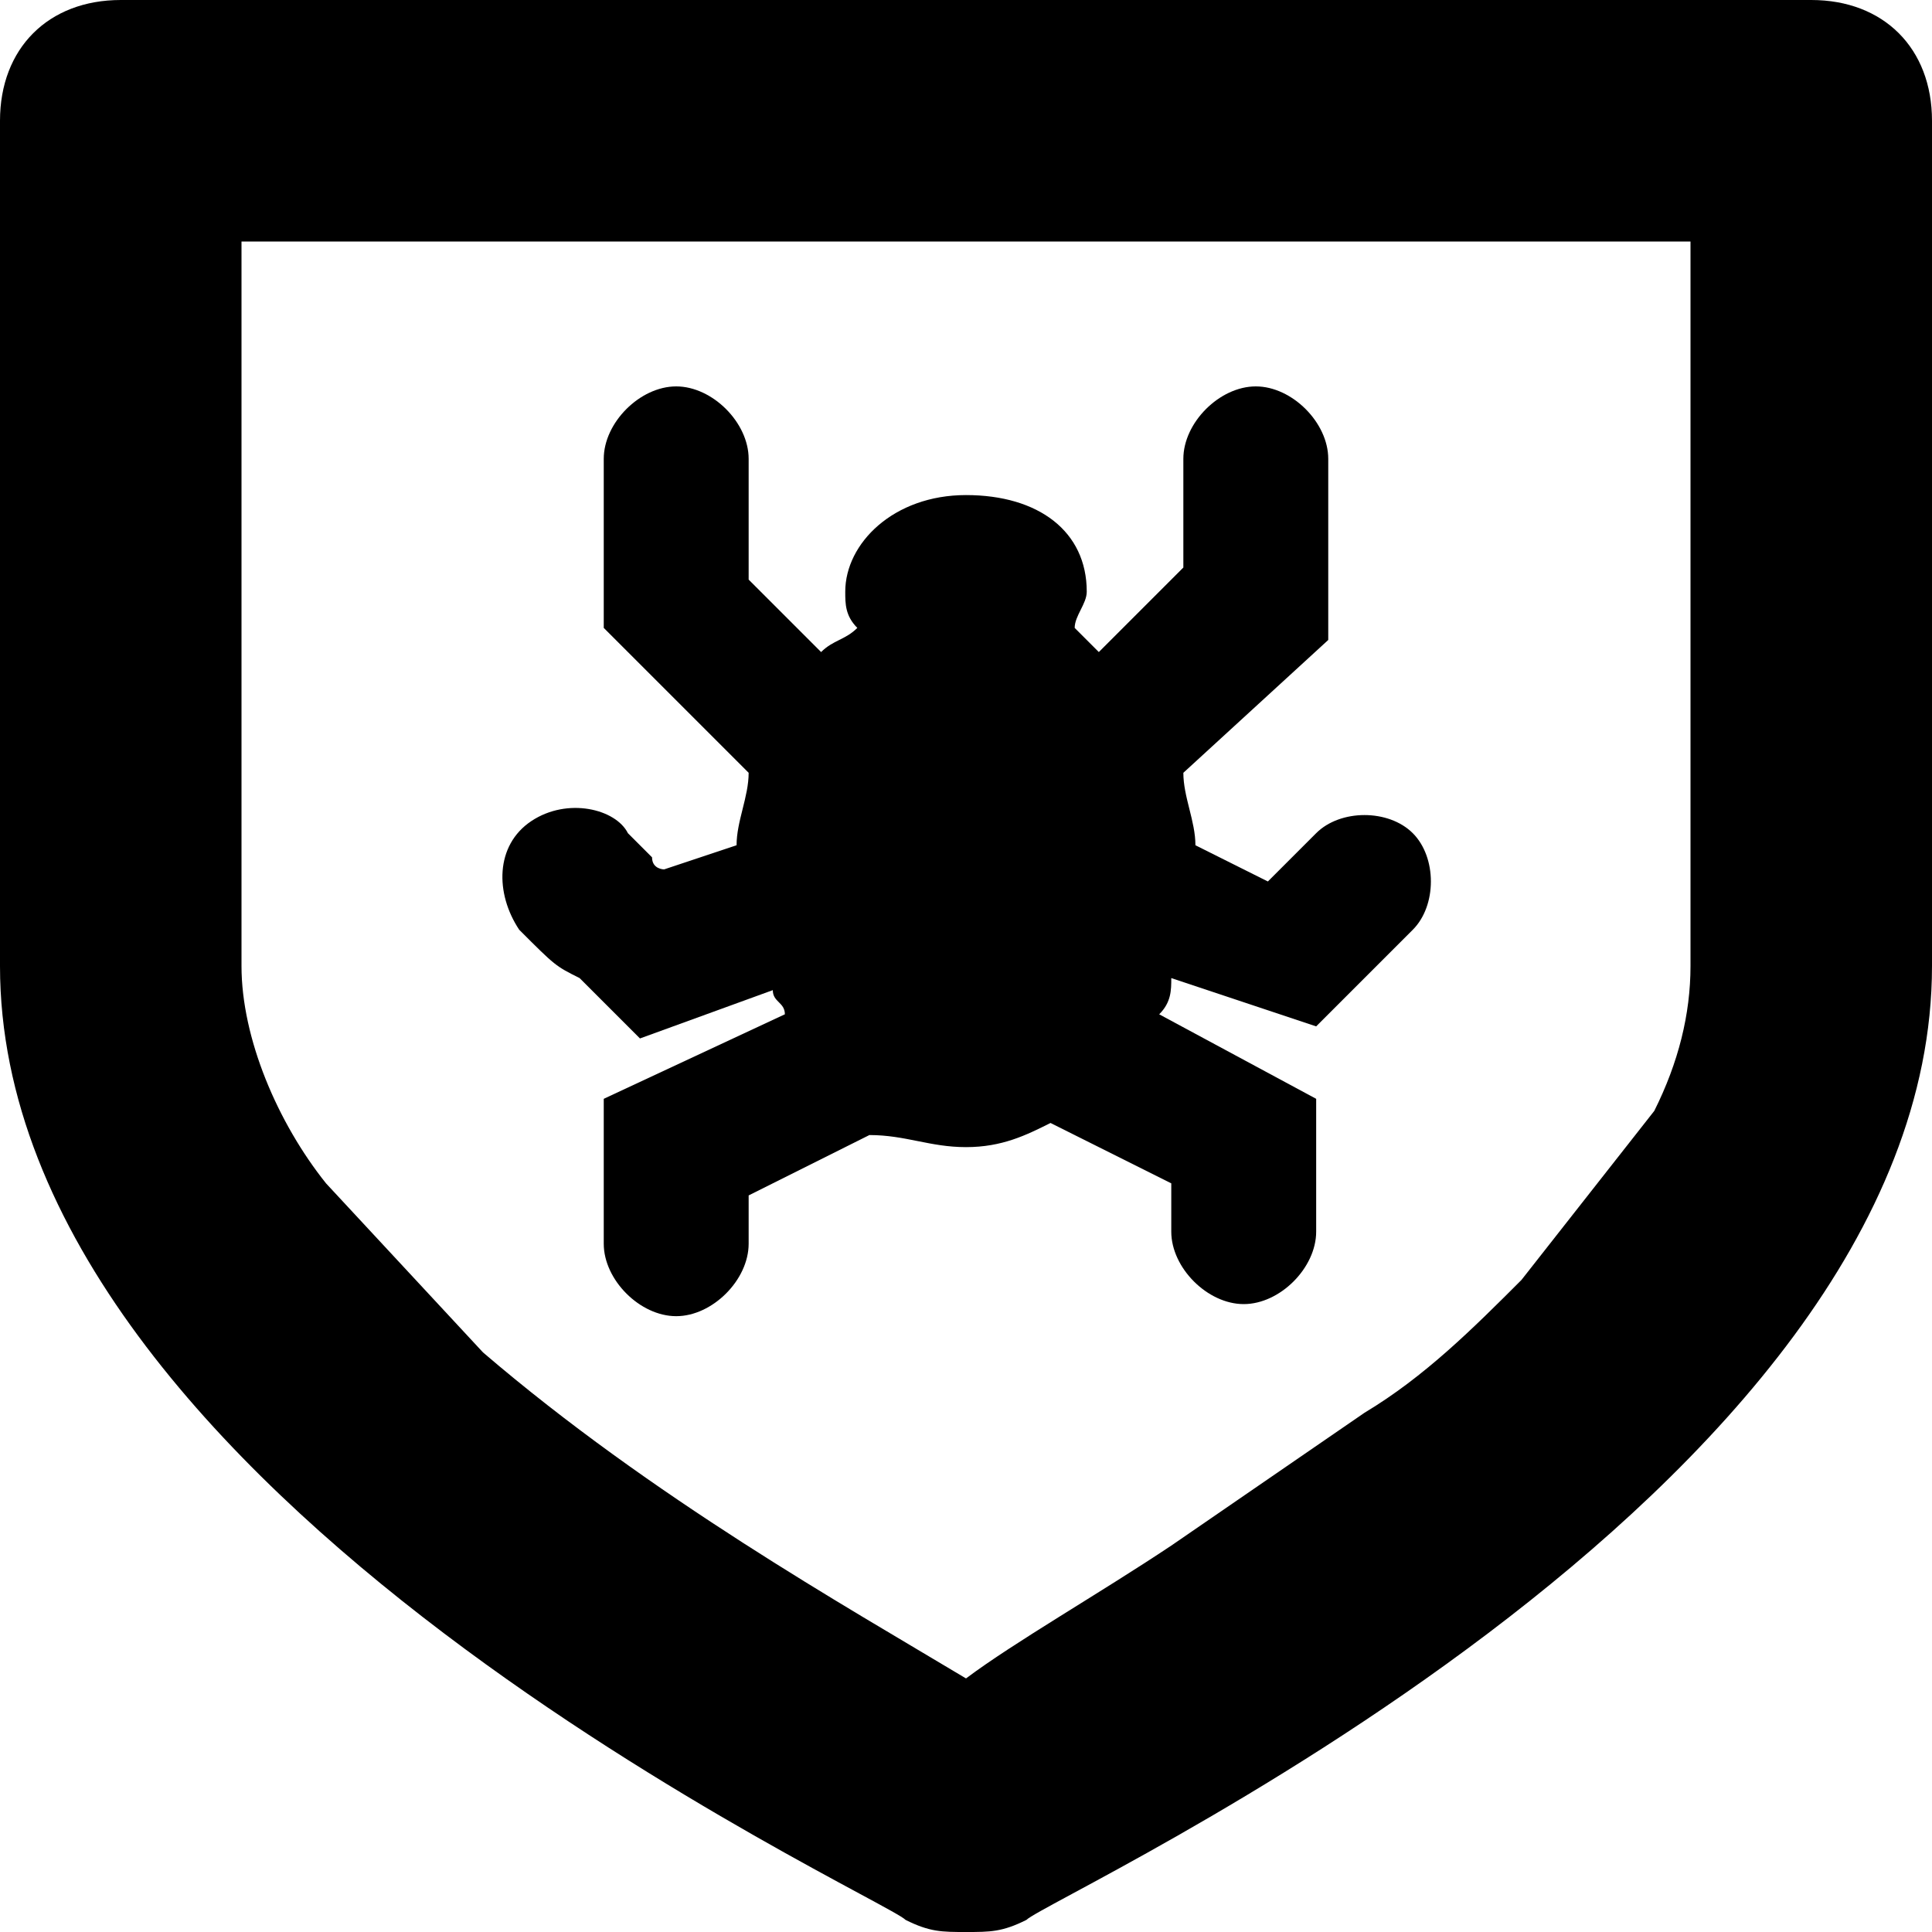 <svg width="16" height="16" viewBox="0 0 16 16" fill="none" xmlns="http://www.w3.org/2000/svg">
<path d="M2 2V8C2 8.6 2.3 9.3 2.7 9.8L4 11.2C5.4 12.4 7 13.3 8 13.9C8.4 13.6 9.1 13.2 9.7 12.8L11.3 11.7C11.8 11.4 12.2 11 12.6 10.6L13.7 9.2C13.9 8.8 14 8.4 14 8V2H2ZM15 0C15.6 0 16 0.4 16 1V8C16 12.4 8.7 15.7 8.5 15.9C8.3 16 8.2 16 8 16C7.8 16 7.7 16 7.5 15.9C7.3 15.7 0 12.4 0 8V1C0 0.4 0.4 0 1 0H15Z" fill="black"/>
<path d="M10.9 8.5L11.7 7.7C11.9 7.5 11.9 7.1 11.7 6.9C11.5 6.7 11.1 6.7 10.9 6.9L10.5 7.3L9.9 7C9.9 6.8 9.8 6.6 9.8 6.4L11 5.3V3.8C11 3.5 10.7 3.2 10.4 3.2C10.1 3.2 9.8 3.5 9.8 3.8V4.7L9.1 5.4C9 5.3 9 5.3 8.9 5.2C8.9 5.1 9 5 9 4.9C9 4.4 8.6 4.1 8 4.1C7.4 4.1 7 4.5 7 4.9C7 5 7 5.1 7.1 5.2C7 5.3 6.9 5.3 6.8 5.4L6.2 4.8V3.8C6.2 3.5 5.9 3.2 5.6 3.2C5.3 3.2 5 3.5 5 3.8V5.2L6.2 6.4C6.2 6.6 6.1 6.8 6.1 7L5.5 7.2C5.5 7.2 5.4 7.2 5.4 7.1C5.4 7.1 5.3 7 5.2 6.9C5.1 6.7 4.7 6.6 4.4 6.8C4.1 7 4.1 7.4 4.3 7.7C4.6 8 4.6 8 4.8 8.1C4.8 8.1 4.9 8.2 5 8.3L5.3 8.6L6.4 8.2C6.4 8.3 6.5 8.3 6.5 8.4L5 9.1V10.3C5 10.6 5.3 10.9 5.6 10.9C5.9 10.9 6.2 10.6 6.2 10.3V9.9L7.2 9.4C7.5 9.4 7.7 9.5 8 9.5C8.3 9.5 8.5 9.4 8.7 9.3L9.7 9.8V10.2C9.7 10.5 10 10.8 10.3 10.8C10.6 10.8 10.9 10.5 10.9 10.2V9.1L9.6 8.4C9.7 8.3 9.7 8.2 9.7 8.1L10.9 8.5Z" fill="black"/>
</svg>
